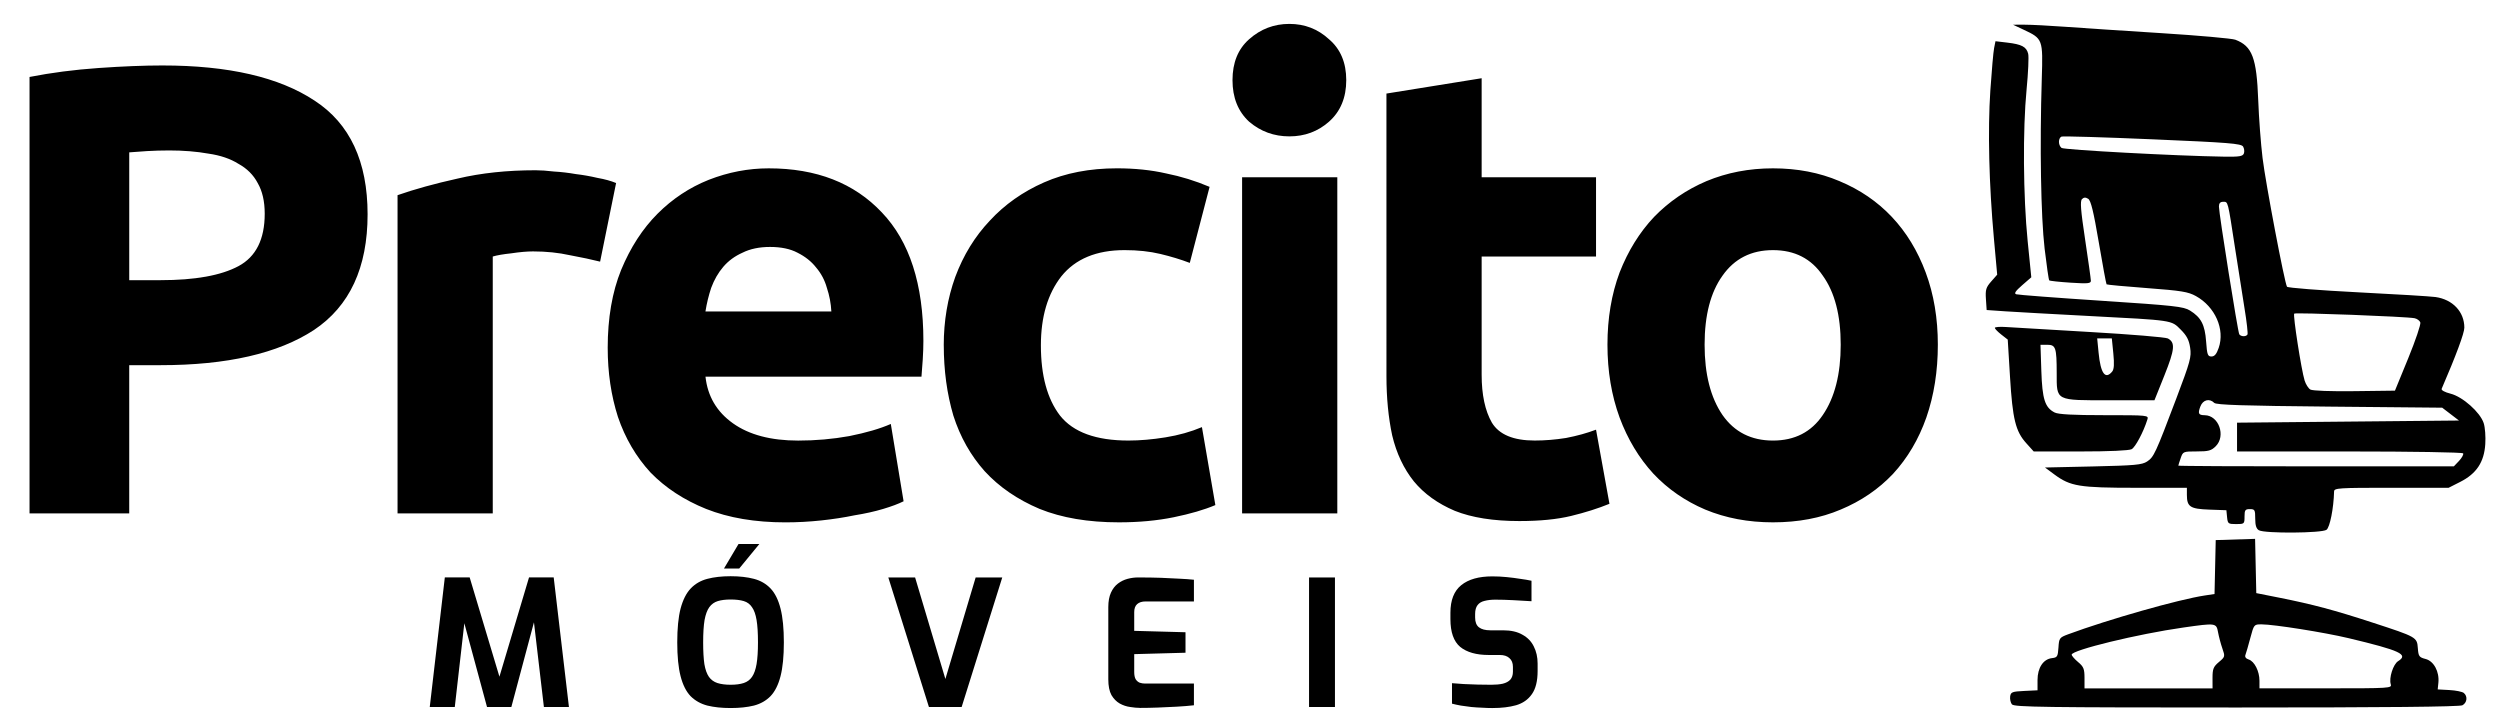 <?xml version="1.0" encoding="UTF-8"?>
<svg xmlns="http://www.w3.org/2000/svg" width="206" height="60" version="1.1" viewBox="0 0 54.504 15.875" xml:space="preserve">
  <g transform="matrix(.933 0 0 .933 -.204 .035)">
    <path d="m47.234 16.425c-0.033-0.04-0.052-0.124-0.044-0.187 0.015-0.104 0.046-0.116 0.328-0.13l0.312-0.015v-0.24c0-0.286 0.134-0.489 0.338-0.512 0.124-0.014 0.137-0.037 0.151-0.247 0.014-0.221 0.024-0.234 0.224-0.309 0.939-0.348 2.59-0.817 3.197-0.908l0.226-0.034 0.014-0.63 0.014-0.63 0.92-0.029 0.014 0.634 0.014 0.634 0.549 0.109c0.77 0.154 1.278 0.289 2.169 0.58 1.03 0.336 1.038 0.34 1.057 0.598 0.014 0.19 0.03 0.213 0.181 0.252 0.192 0.049 0.325 0.296 0.299 0.555l-0.016 0.156 0.273 0.015c0.15 0.008 0.301 0.039 0.337 0.068 0.095 0.078 0.077 0.229-0.033 0.288-0.065 0.035-1.802 0.052-5.28 0.052-4.459 0-5.192-0.01-5.243-0.072zm4.685-0.622c0-0.211 0.021-0.262 0.149-0.37 0.145-0.122 0.147-0.13 0.082-0.316-0.037-0.105-0.082-0.275-0.101-0.378-0.041-0.221-0.046-0.222-0.811-0.113-1.063 0.151-2.61 0.527-2.61 0.634 0 0.026 0.067 0.103 0.15 0.173 0.129 0.108 0.15 0.16 0.15 0.371v0.245h2.992zm4.165 0.148c-0.046-0.145 0.057-0.467 0.172-0.539 0.251-0.156 0.052-0.248-1.156-0.537-0.571-0.136-1.745-0.322-2.036-0.323-0.175-1.88e-4 -0.177 0.002-0.262 0.32-0.047 0.176-0.098 0.354-0.114 0.394-0.018 0.046 0.01 0.086 0.076 0.107 0.135 0.043 0.252 0.274 0.252 0.497v0.177h1.549c1.514 0 1.549-0.002 1.518-0.097zm-3.08-3.597c-0.062-0.036-0.087-0.114-0.087-0.273 0-0.203-0.01-0.222-0.125-0.222-0.109 0-0.125 0.022-0.125 0.175 0 0.17-0.005 0.175-0.196 0.175-0.185 0-0.197-0.009-0.212-0.162l-0.016-0.162-0.399-0.014c-0.448-0.016-0.524-0.066-0.524-0.345v-0.165h-1.188c-1.327 0-1.532-0.034-1.908-0.311l-0.22-0.163 1.124-0.025c0.975-0.022 1.143-0.037 1.262-0.115 0.158-0.104 0.195-0.183 0.683-1.473 0.327-0.866 0.356-0.97 0.323-1.187-0.027-0.181-0.08-0.282-0.22-0.422-0.225-0.225-0.162-0.215-2.15-0.319-0.837-0.044-1.715-0.093-1.953-0.109l-0.432-0.03-0.017-0.254c-0.015-0.221 0.002-0.275 0.123-0.413l0.14-0.159-0.076-0.839c-0.116-1.278-0.146-2.535-0.084-3.464 0.031-0.457 0.07-0.903 0.088-0.991l0.032-0.161 0.272 0.032c0.341 0.04 0.451 0.098 0.492 0.26 0.018 0.07 7.21e-4 0.446-0.037 0.834-0.091 0.933-0.08 2.498 0.025 3.545l0.085 0.845-0.214 0.186c-0.156 0.136-0.194 0.193-0.139 0.211 0.041 0.014 0.934 0.082 1.984 0.151 1.718 0.113 1.926 0.136 2.077 0.229 0.26 0.161 0.349 0.332 0.377 0.725 0.022 0.307 0.037 0.349 0.125 0.349 0.072 0 0.119-0.056 0.169-0.201 0.15-0.433-0.083-0.962-0.533-1.211-0.18-0.1-0.34-0.126-1.139-0.186-0.511-0.038-0.938-0.078-0.948-0.088-0.01-0.01-0.092-0.452-0.182-0.982-0.123-0.724-0.185-0.977-0.248-1.017-0.061-0.038-0.101-0.036-0.144 0.007-0.047 0.047-0.031 0.255 0.073 0.947 0.073 0.488 0.134 0.92 0.134 0.962 0 0.064-0.072 0.07-0.475 0.044-0.261-0.017-0.486-0.041-0.498-0.054-0.013-0.013-0.061-0.347-0.108-0.743-0.087-0.747-0.115-2.396-0.066-3.967 0.029-0.925 0.024-0.937-0.424-1.147l-0.249-0.117 0.274-2.7786e-4c0.151-1.5878e-4 0.577 0.022 0.948 0.049 0.37 0.027 1.384 0.094 2.253 0.149 0.869 0.055 1.643 0.124 1.72 0.153 0.396 0.15 0.499 0.422 0.536 1.418 0.015 0.411 0.061 1.017 0.101 1.347 0.073 0.596 0.514 2.917 0.571 3.007 0.017 0.026 0.759 0.084 1.651 0.13 0.891 0.045 1.71 0.095 1.82 0.111 0.403 0.058 0.673 0.346 0.673 0.716 0 0.126-0.194 0.65-0.53 1.428-0.014 0.033 0.072 0.08 0.207 0.114 0.283 0.071 0.691 0.433 0.775 0.688 0.032 0.096 0.049 0.318 0.037 0.493-0.027 0.419-0.206 0.689-0.586 0.881l-0.27 0.137h-1.337c-1.24 0-1.338 0.006-1.34 0.087-0.01 0.392-0.098 0.837-0.177 0.895-0.109 0.08-1.444 0.089-1.579 0.011zm4.677-1.623c0.067-0.072 0.109-0.151 0.094-0.175-0.015-0.024-1.209-0.044-2.655-0.044l-2.628 9.7e-5v-0.673l5.186-0.05-0.196-0.15-0.196-0.15-2.632-0.025c-2.012-0.019-2.647-0.04-2.694-0.087-0.113-0.113-0.266-0.073-0.325 0.084-0.063 0.166-0.044 0.202 0.104 0.204 0.327 0.005 0.496 0.483 0.256 0.724-0.105 0.105-0.169 0.122-0.444 0.122-0.316 0-0.323 0.002-0.376 0.157-0.03 0.086-0.055 0.165-0.055 0.175 0 0.01 1.448 0.017 3.219 0.017h3.219zm-1.188-2.399c0.171-0.418 0.298-0.794 0.282-0.836-0.016-0.042-0.077-0.086-0.136-0.098-0.187-0.038-2.781-0.137-2.811-0.107-0.033 0.033 0.167 1.32 0.243 1.563 0.028 0.089 0.088 0.184 0.134 0.211 0.049 0.029 0.473 0.045 1.03 0.038l0.947-0.012zm-3.757-0.552c0.013-0.022-0.017-0.297-0.069-0.611-0.051-0.314-0.152-0.953-0.223-1.419-0.171-1.114-0.16-1.072-0.276-1.072-0.069 0-0.099 0.034-0.099 0.112 3.03e-4 0.162 0.441 2.927 0.475 2.983 0.035 0.057 0.158 0.062 0.191 0.007zm-0.084-4.231c0.017-0.045 0.008-0.118-0.019-0.162-0.044-0.07-0.332-0.093-2.113-0.169-1.134-0.049-2.091-0.077-2.127-0.064-0.082 0.032-0.083 0.2-0.002 0.265 0.056 0.045 2.682 0.187 3.792 0.204 0.364 0.006 0.443-0.007 0.469-0.075zm-5.084 6.771c-0.251-0.277-0.321-0.563-0.381-1.551l-0.053-0.871-0.151-0.118c-0.083-0.065-0.151-0.135-0.151-0.156 0-0.021 0.118-0.03 0.262-0.02 0.144 0.01 1.032 0.062 1.974 0.117 0.941 0.054 1.755 0.122 1.807 0.15 0.178 0.095 0.163 0.255-0.08 0.863l-0.233 0.582h-1.042c-1.284 0-1.241 0.022-1.242-0.636-7.21e-4 -0.595-0.023-0.661-0.22-0.661h-0.159l0.02 0.611c0.022 0.663 0.084 0.856 0.312 0.972 0.085 0.043 0.435 0.062 1.16 0.062 1.032 3.572e-4 1.038 0.001 1.005 0.105-0.092 0.291-0.28 0.644-0.367 0.69-0.06 0.032-0.521 0.053-1.193 0.053h-1.095zm2.007-1.676c0.043-0.052 0.051-0.175 0.026-0.424l-0.035-0.35h-0.342l0.033 0.337c0.047 0.483 0.156 0.633 0.318 0.437z" stroke-width=".188"></path>
    <g transform="matrix(.361 0 0 .361 -25.133 -9.441)">
      <path d="m80.742 30.286q6.411 0 9.845 2.275 3.433 2.234 3.433 7.363 0 5.17-3.475 7.487-3.475 2.275-9.927 2.275h-2.027v9.596h-6.453v-28.252q2.11-0.414 4.467-0.579t4.136-0.165zm0.414 5.501q-0.703 0-1.406 0.041-0.662 0.041-1.158 0.083v8.273h2.027q3.35 0 5.046-0.91t1.696-3.392q0-1.2-0.455-1.986-0.414-0.786-1.241-1.241-0.786-0.496-1.944-0.662-1.158-0.207-2.565-0.207zm27.915 7.197q-0.827-0.207-1.944-0.414-1.117-0.248-2.399-0.248-0.579 0-1.406 0.124-0.786 0.083-1.2 0.207v16.628h-6.163v-20.599q1.655-0.579 3.888-1.075 2.275-0.538 5.046-0.538 0.496 0 1.2 0.083 0.703 0.041 1.406 0.165 0.703 0.083 1.406 0.248 0.703 0.124 1.2 0.331zm0.491 5.584q0-2.896 0.869-5.046 0.91-2.192 2.358-3.64t3.309-2.192q1.903-0.745 3.888-0.745 4.633 0 7.321 2.854 2.689 2.813 2.689 8.314 0 0.538-0.041 1.2-0.041 0.62-0.083 1.117h-13.981q0.207 1.903 1.779 3.02 1.572 1.117 4.219 1.117 1.696 0 3.309-0.29 1.655-0.331 2.689-0.786l0.827 5.005q-0.496 0.248-1.324 0.496t-1.861 0.414q-0.993 0.207-2.151 0.331-1.158 0.124-2.316 0.124-2.937 0-5.129-0.869-2.151-0.869-3.599-2.358-1.406-1.53-2.11-3.599-0.662-2.068-0.662-4.467zm14.477-2.358q-0.041-0.786-0.29-1.53-0.207-0.745-0.703-1.324-0.455-0.579-1.2-0.951-0.703-0.372-1.779-0.372-1.034 0-1.779 0.372-0.745 0.331-1.241 0.91-0.496 0.579-0.786 1.365-0.248 0.745-0.372 1.53zm7.275 2.192q0-2.358 0.745-4.426 0.786-2.11 2.234-3.64 1.448-1.572 3.516-2.482t4.715-0.91q1.737 0 3.185 0.331 1.448 0.29 2.813 0.869l-1.282 4.922q-0.869-0.331-1.903-0.579t-2.316-0.248q-2.73 0-4.095 1.696-1.324 1.696-1.324 4.467 0 2.937 1.241 4.55 1.282 1.613 4.426 1.613 1.117 0 2.399-0.207 1.282-0.207 2.358-0.662l0.869 5.046q-1.075 0.455-2.689 0.786-1.613 0.331-3.557 0.331-2.978 0-5.129-0.869-2.151-0.91-3.557-2.441-1.365-1.53-2.027-3.599-0.62-2.11-0.62-4.55zm25.475 10.879h-6.163v-21.757h6.163zm0.579-28.045q0 1.696-1.117 2.689-1.075 0.951-2.565 0.951t-2.606-0.951q-1.075-0.993-1.075-2.689t1.075-2.647q1.117-0.993 2.606-0.993t2.565 0.993q1.117 0.951 1.117 2.647zm2.601 0.869 6.163-0.993v6.411h7.404v5.129h-7.404v7.652q0 1.944 0.662 3.102 0.703 1.158 2.771 1.158 0.993 0 2.027-0.165 1.075-0.207 1.944-0.538l0.869 4.798q-1.117 0.455-2.482 0.786-1.365 0.331-3.35 0.331-2.523 0-4.178-0.662-1.655-0.703-2.647-1.903-0.993-1.241-1.406-2.978-0.372-1.737-0.372-3.847zm35.692 16.256q0 2.565-0.745 4.715-0.745 2.11-2.151 3.64-1.406 1.489-3.392 2.316-1.944 0.827-4.385 0.827-2.399 0-4.385-0.827-1.944-0.827-3.35-2.316-1.406-1.53-2.192-3.64-0.786-2.151-0.786-4.715 0-2.565 0.786-4.674 0.827-2.11 2.234-3.599 1.448-1.489 3.392-2.316 1.986-0.827 4.302-0.827 2.358 0 4.302 0.827 1.986 0.827 3.392 2.316 1.406 1.489 2.192 3.599 0.786 2.11 0.786 4.674zm-6.287 0q0-2.854-1.158-4.467-1.117-1.655-3.226-1.655t-3.268 1.655q-1.158 1.613-1.158 4.467 0 2.854 1.158 4.55 1.158 1.655 3.268 1.655t3.226-1.655q1.158-1.696 1.158-4.55z" stroke-width="1.094" aria-label="Precito"></path>
      <path d="m98.044 71.811 0.975-8.386h1.609l1.926 6.425 1.915-6.425h1.598l0.986 8.386h-1.621l-0.725-6.176 0.261 0.023-1.643 6.153h-1.575l-1.666-6.153 0.283-0.011-0.703 6.165zm19.476 0.068q-0.861 0-1.507-0.159-0.646-0.17-1.088-0.612-0.431-0.453-0.646-1.292-0.215-0.839-0.215-2.187t0.215-2.187q0.227-0.85 0.657-1.303 0.431-0.453 1.077-0.623 0.646-0.17 1.507-0.17t1.507 0.17q0.646 0.17 1.077 0.623 0.431 0.453 0.646 1.303 0.215 0.839 0.215 2.187t-0.215 2.187-0.646 1.292q-0.431 0.442-1.077 0.612-0.646 0.159-1.507 0.159zm0-1.507q0.51 0 0.85-0.113t0.533-0.397q0.204-0.295 0.295-0.827 0.091-0.544 0.091-1.405 0-0.907-0.091-1.45-0.091-0.544-0.295-0.827-0.193-0.295-0.533-0.397t-0.85-0.102q-0.487 0-0.827 0.102t-0.555 0.397q-0.204 0.283-0.306 0.827-0.091 0.544-0.091 1.45 0 0.861 0.079 1.405 0.091 0.533 0.295 0.827 0.204 0.283 0.544 0.397 0.351 0.113 0.861 0.113zm-0.431-7.524 0.941-1.587h1.349l-1.303 1.587zm13.266 8.964-2.629-8.386h1.734l1.96 6.573 1.96-6.573h1.722l-2.629 8.386zm13.651 0.057q-0.272 0-0.623-0.057-0.351-0.045-0.68-0.227-0.317-0.181-0.533-0.544-0.204-0.374-0.204-1.02v-4.68q0-0.555 0.17-0.929t0.453-0.589 0.623-0.306q0.34-0.091 0.669-0.091 0.85 0 1.496 0.023 0.657 0.023 1.179 0.057 0.521 0.023 0.952 0.068v1.405h-3.128q-0.351 0-0.544 0.17t-0.193 0.521v1.212l3.32 0.091v1.326l-3.32 0.091v1.156q0 0.295 0.091 0.465 0.102 0.159 0.261 0.227 0.17 0.057 0.351 0.057h3.162v1.405q-0.499 0.057-1.111 0.091-0.601 0.034-1.224 0.057-0.612 0.023-1.167 0.023zm10.954-0.057v-8.386h1.677v8.386zm11.883 0.068q-0.329 0-0.68-0.023-0.34-0.011-0.703-0.045-0.351-0.045-0.669-0.091-0.317-0.057-0.578-0.125v-1.326q0.34 0.034 0.771 0.057 0.431 0.023 0.895 0.034 0.465 0.011 0.884 0.011 0.431 0 0.737-0.068 0.317-0.079 0.487-0.261 0.17-0.193 0.17-0.521v-0.306q0-0.374-0.227-0.567-0.215-0.204-0.623-0.204h-0.714q-1.201 0-1.847-0.521-0.635-0.533-0.635-1.802v-0.408q0-1.224 0.703-1.79 0.703-0.567 2.006-0.567 0.465 0 0.918 0.045 0.465 0.045 0.884 0.113 0.431 0.057 0.737 0.125v1.326q-0.521-0.034-1.167-0.068-0.635-0.034-1.179-0.034-0.385 0-0.691 0.079-0.295 0.068-0.453 0.272-0.159 0.204-0.159 0.578v0.227q0 0.442 0.249 0.635 0.249 0.193 0.737 0.193h0.827q0.759 0 1.246 0.283 0.499 0.272 0.737 0.759 0.249 0.487 0.249 1.111v0.476q0 0.986-0.374 1.507-0.363 0.521-1.02 0.714-0.646 0.181-1.518 0.181z" stroke-width=".3" style="font-variation-settings:'wght' 700" aria-label="MÓVEIS"></path>
    </g>
  </g>
</svg>
